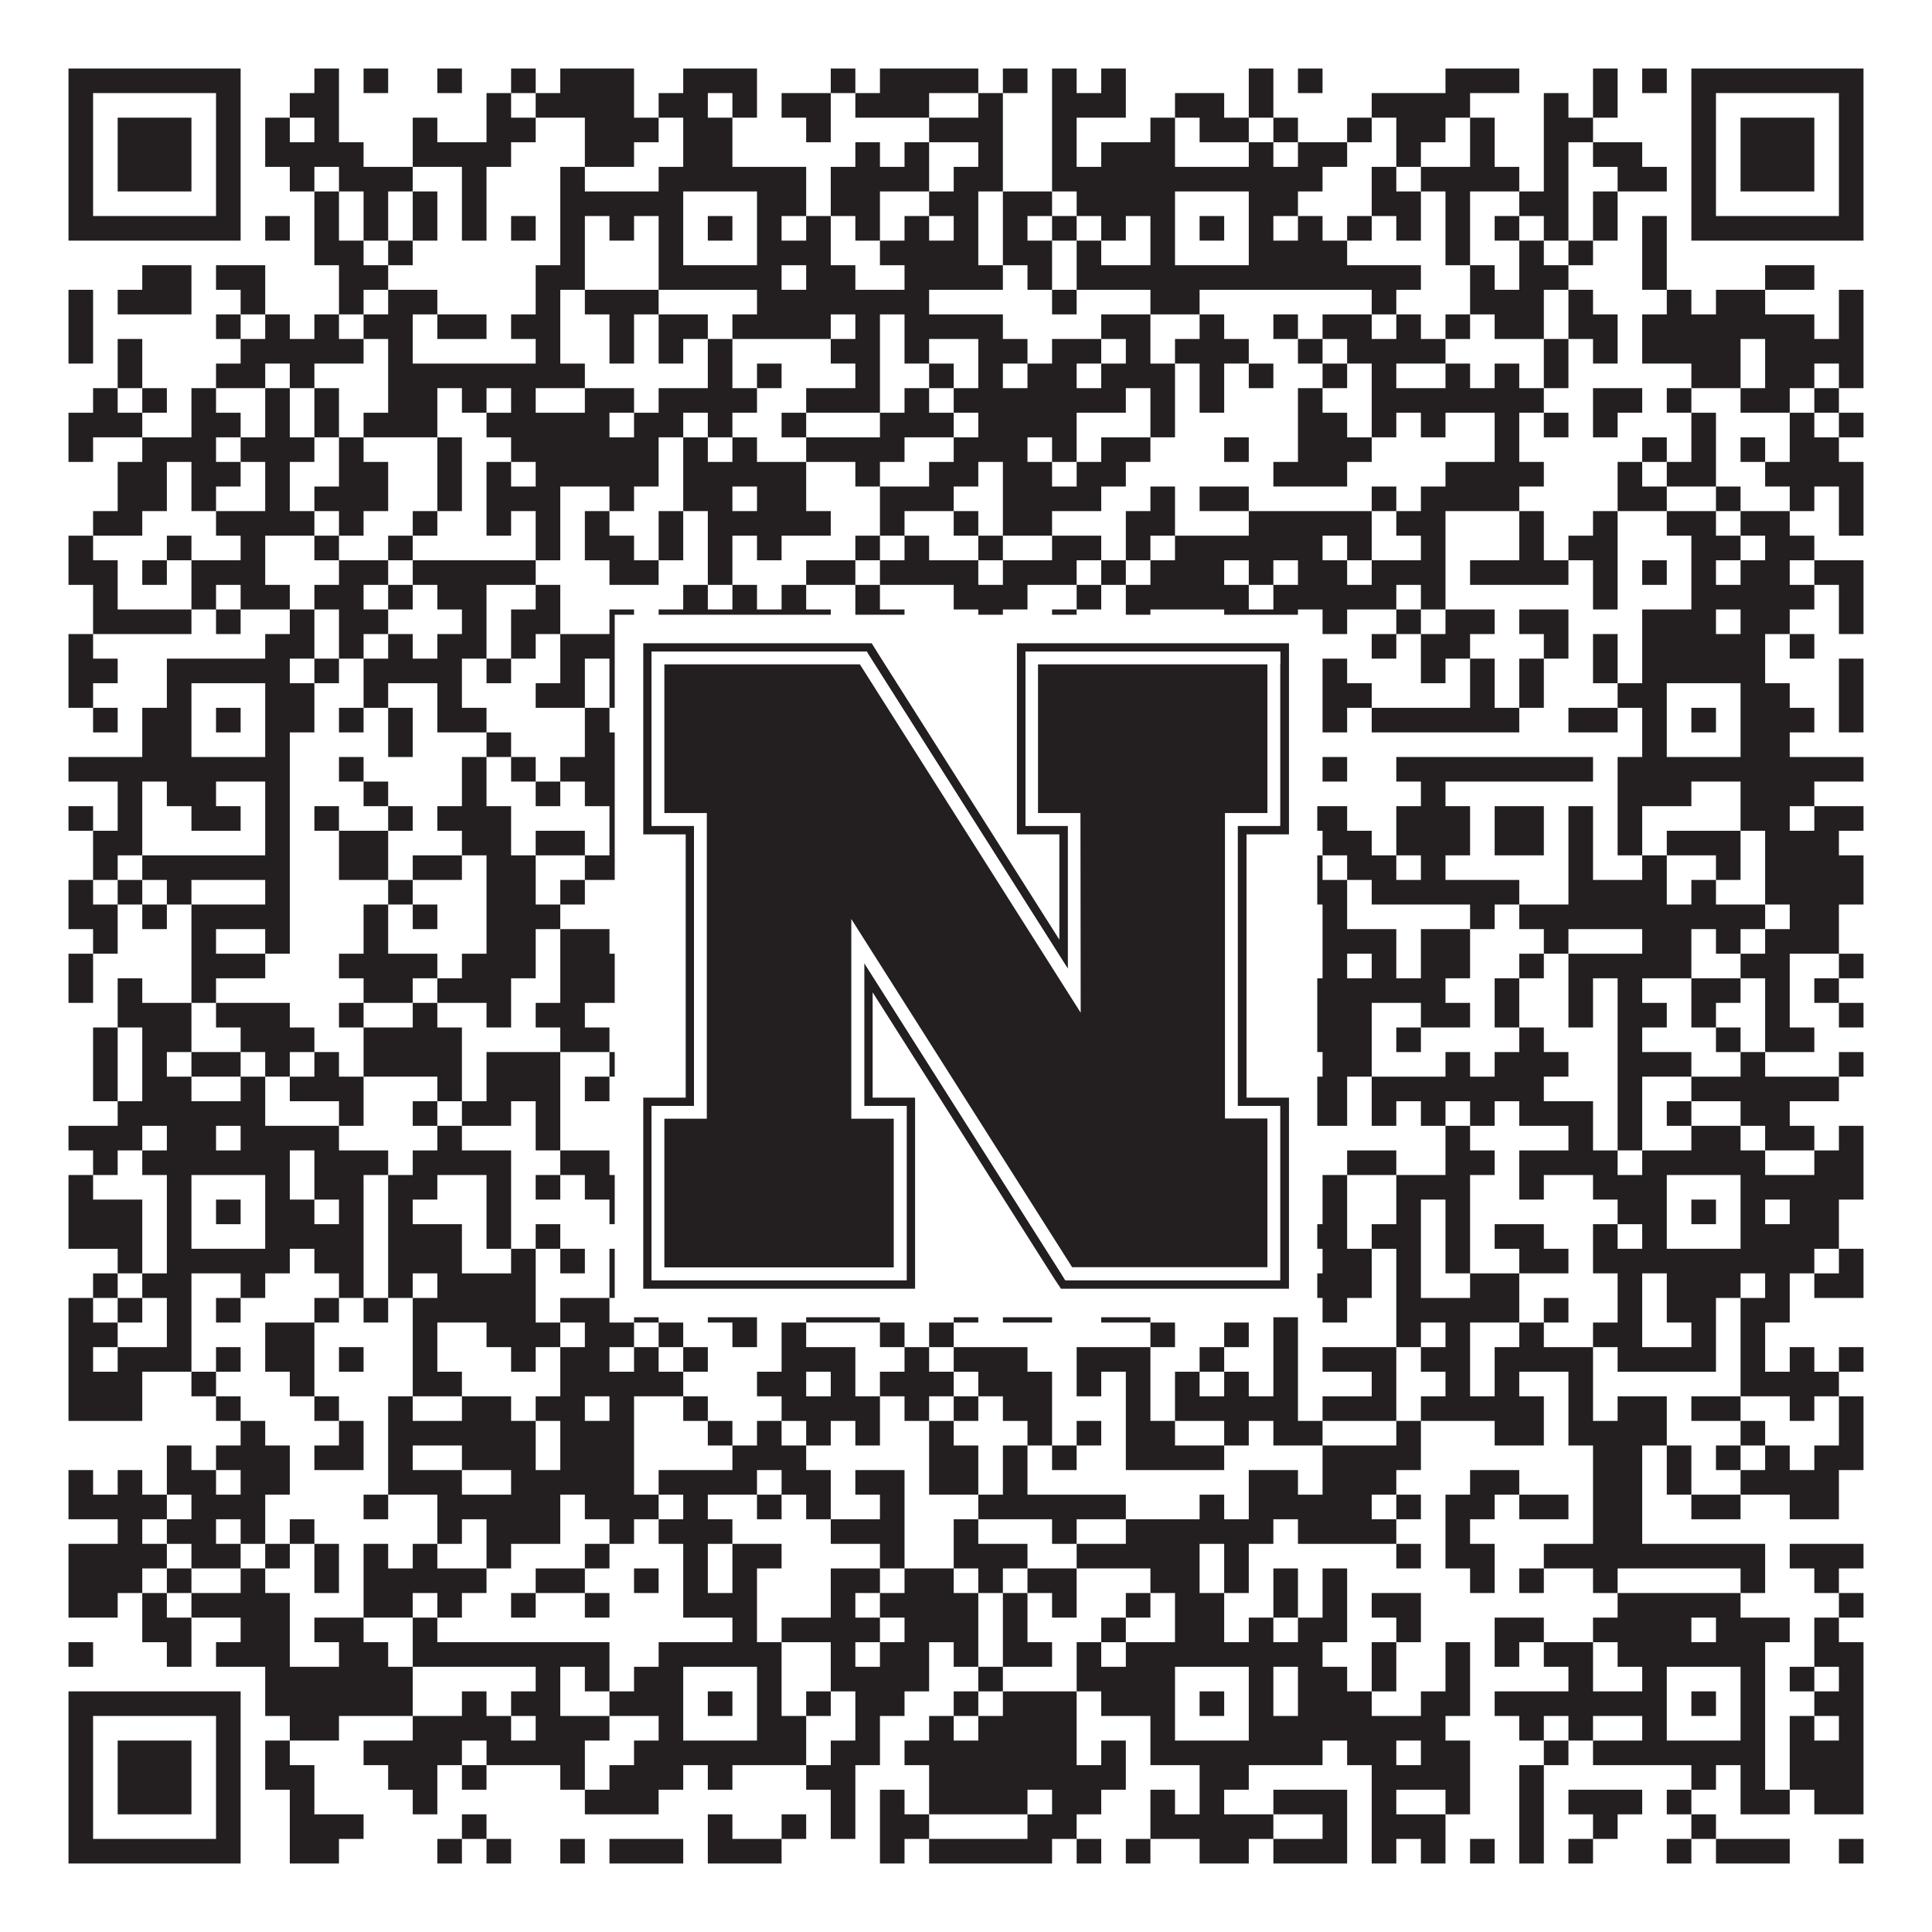 <?xml version="1.0"?>
<svg xmlns="http://www.w3.org/2000/svg" xmlns:xlink="http://www.w3.org/1999/xlink" version="1.1" width="1100px" height="1100px" viewBox="0 0 1100 1100"><rect x="0" y="0" width="1100" height="1100" fill="#ffffff" fill-opacity="1"/><path fill="#231f20" fill-opacity="1" d="M39,39L137,39L137,53L39,53ZM179,39L193,39L193,53L179,53ZM207,39L221,39L221,53L207,53ZM249,39L263,39L263,53L249,53ZM291,39L305,39L305,53L291,53ZM319,39L361,39L361,53L319,53ZM389,39L431,39L431,53L389,53ZM473,39L487,39L487,53L473,53ZM501,39L557,39L557,53L501,53ZM571,39L585,39L585,53L571,53ZM599,39L613,39L613,53L599,53ZM627,39L641,39L641,53L627,53ZM711,39L725,39L725,53L711,53ZM739,39L753,39L753,53L739,53ZM823,39L865,39L865,53L823,53ZM907,39L921,39L921,53L907,53ZM935,39L949,39L949,53L935,53ZM963,39L1061,39L1061,53L963,53ZM39,53L53,53L53,67L39,67ZM123,53L137,53L137,67L123,67ZM165,53L193,53L193,67L165,67ZM277,53L291,53L291,67L277,67ZM305,53L361,53L361,67L305,67ZM375,53L403,53L403,67L375,67ZM417,53L431,53L431,67L417,67ZM445,53L473,53L473,67L445,67ZM487,53L529,53L529,67L487,67ZM557,53L571,53L571,67L557,67ZM599,53L641,53L641,67L599,67ZM669,53L697,53L697,67L669,67ZM711,53L725,53L725,67L711,67ZM781,53L837,53L837,67L781,67ZM879,53L893,53L893,67L879,67ZM907,53L921,53L921,67L907,67ZM963,53L977,53L977,67L963,67ZM1047,53L1061,53L1061,67L1047,67ZM39,67L53,67L53,81L39,81ZM67,67L109,67L109,81L67,81ZM123,67L137,67L137,81L123,81ZM151,67L165,67L165,81L151,81ZM179,67L193,67L193,81L179,81ZM235,67L249,67L249,81L235,81ZM277,67L305,67L305,81L277,81ZM333,67L375,67L375,81L333,81ZM389,67L417,67L417,81L389,81ZM459,67L473,67L473,81L459,81ZM529,67L571,67L571,81L529,81ZM599,67L613,67L613,81L599,81ZM655,67L669,67L669,81L655,81ZM683,67L711,67L711,81L683,81ZM725,67L739,67L739,81L725,81ZM767,67L781,67L781,81L767,81ZM795,67L823,67L823,81L795,81ZM837,67L851,67L851,81L837,81ZM879,67L907,67L907,81L879,81ZM963,67L977,67L977,81L963,81ZM991,67L1033,67L1033,81L991,81ZM1047,67L1061,67L1061,81L1047,81ZM39,81L53,81L53,95L39,95ZM67,81L109,81L109,95L67,95ZM123,81L137,81L137,95L123,95ZM151,81L207,81L207,95L151,95ZM235,81L291,81L291,95L235,95ZM333,81L361,81L361,95L333,95ZM389,81L417,81L417,95L389,95ZM487,81L501,81L501,95L487,95ZM515,81L529,81L529,95L515,95ZM557,81L571,81L571,95L557,95ZM599,81L613,81L613,95L599,95ZM627,81L669,81L669,95L627,95ZM711,81L725,81L725,95L711,95ZM739,81L767,81L767,95L739,95ZM795,81L809,81L809,95L795,95ZM837,81L851,81L851,95L837,95ZM879,81L893,81L893,95L879,95ZM907,81L935,81L935,95L907,95ZM963,81L977,81L977,95L963,95ZM991,81L1033,81L1033,95L991,95ZM1047,81L1061,81L1061,95L1047,95ZM39,95L53,95L53,109L39,109ZM67,95L109,95L109,109L67,109ZM123,95L137,95L137,109L123,109ZM165,95L179,95L179,109L165,109ZM193,95L235,95L235,109L193,109ZM263,95L277,95L277,109L263,109ZM319,95L333,95L333,109L319,109ZM375,95L459,95L459,109L375,109ZM473,95L529,95L529,109L473,109ZM543,95L571,95L571,109L543,109ZM599,95L753,95L753,109L599,109ZM781,95L795,95L795,109L781,109ZM809,95L865,95L865,109L809,109ZM879,95L893,95L893,109L879,109ZM921,95L949,95L949,109L921,109ZM963,95L977,95L977,109L963,109ZM991,95L1033,95L1033,109L991,109ZM1047,95L1061,95L1061,109L1047,109ZM39,109L53,109L53,123L39,123ZM123,109L137,109L137,123L123,123ZM179,109L193,109L193,123L179,123ZM207,109L221,109L221,123L207,123ZM235,109L249,109L249,123L235,123ZM263,109L277,109L277,123L263,123ZM319,109L389,109L389,123L319,123ZM431,109L459,109L459,123L431,123ZM473,109L501,109L501,123L473,123ZM529,109L557,109L557,123L529,123ZM571,109L599,109L599,123L571,123ZM613,109L669,109L669,123L613,123ZM711,109L739,109L739,123L711,123ZM781,109L809,109L809,123L781,123ZM823,109L837,109L837,123L823,123ZM865,109L893,109L893,123L865,123ZM907,109L921,109L921,123L907,123ZM963,109L977,109L977,123L963,123ZM1047,109L1061,109L1061,123L1047,123ZM39,123L137,123L137,137L39,137ZM151,123L165,123L165,137L151,137ZM179,123L193,123L193,137L179,137ZM207,123L221,123L221,137L207,137ZM235,123L249,123L249,137L235,137ZM263,123L277,123L277,137L263,137ZM291,123L305,123L305,137L291,137ZM319,123L333,123L333,137L319,137ZM347,123L361,123L361,137L347,137ZM375,123L389,123L389,137L375,137ZM403,123L417,123L417,137L403,137ZM431,123L445,123L445,137L431,137ZM459,123L473,123L473,137L459,137ZM487,123L501,123L501,137L487,137ZM515,123L529,123L529,137L515,137ZM543,123L557,123L557,137L543,137ZM571,123L585,123L585,137L571,137ZM599,123L613,123L613,137L599,137ZM627,123L641,123L641,137L627,137ZM655,123L669,123L669,137L655,137ZM683,123L697,123L697,137L683,137ZM711,123L725,123L725,137L711,137ZM739,123L753,123L753,137L739,137ZM767,123L781,123L781,137L767,137ZM795,123L809,123L809,137L795,137ZM823,123L837,123L837,137L823,137ZM851,123L865,123L865,137L851,137ZM879,123L893,123L893,137L879,137ZM907,123L921,123L921,137L907,137ZM935,123L949,123L949,137L935,137ZM963,123L1061,123L1061,137L963,137ZM179,137L207,137L207,151L179,151ZM221,137L235,137L235,151L221,151ZM319,137L333,137L333,151L319,151ZM375,137L389,137L389,151L375,151ZM431,137L473,137L473,151L431,151ZM501,137L557,137L557,151L501,151ZM571,137L599,137L599,151L571,151ZM613,137L627,137L627,151L613,151ZM655,137L669,137L669,151L655,151ZM711,137L767,137L767,151L711,151ZM823,137L837,137L837,151L823,151ZM865,137L879,137L879,151L865,151ZM893,137L907,137L907,151L893,151ZM935,137L949,137L949,151L935,151ZM81,151L109,151L109,165L81,165ZM123,151L151,151L151,165L123,165ZM193,151L221,151L221,165L193,165ZM305,151L333,151L333,165L305,165ZM375,151L445,151L445,165L375,165ZM459,151L487,151L487,165L459,165ZM515,151L571,151L571,165L515,165ZM585,151L599,151L599,165L585,165ZM613,151L809,151L809,165L613,165ZM837,151L851,151L851,165L837,165ZM865,151L893,151L893,165L865,165ZM935,151L949,151L949,165L935,165ZM1005,151L1033,151L1033,165L1005,165ZM39,165L53,165L53,179L39,179ZM67,165L109,165L109,179L67,179ZM137,165L151,165L151,179L137,179ZM193,165L207,165L207,179L193,179ZM221,165L249,165L249,179L221,179ZM305,165L319,165L319,179L305,179ZM333,165L375,165L375,179L333,179ZM431,165L529,165L529,179L431,179ZM599,165L613,165L613,179L599,179ZM655,165L683,165L683,179L655,179ZM781,165L795,165L795,179L781,179ZM837,165L879,165L879,179L837,179ZM893,165L907,165L907,179L893,179ZM949,165L963,165L963,179L949,179ZM977,165L1005,165L1005,179L977,179ZM1047,165L1061,165L1061,179L1047,179ZM39,179L53,179L53,193L39,193ZM123,179L137,179L137,193L123,193ZM151,179L165,179L165,193L151,193ZM179,179L193,179L193,193L179,193ZM207,179L235,179L235,193L207,193ZM249,179L277,179L277,193L249,193ZM291,179L319,179L319,193L291,193ZM347,179L361,179L361,193L347,193ZM375,179L403,179L403,193L375,193ZM417,179L473,179L473,193L417,193ZM487,179L501,179L501,193L487,193ZM515,179L571,179L571,193L515,193ZM627,179L655,179L655,193L627,193ZM683,179L697,179L697,193L683,193ZM725,179L739,179L739,193L725,193ZM753,179L781,179L781,193L753,193ZM795,179L809,179L809,193L795,193ZM823,179L837,179L837,193L823,193ZM851,179L879,179L879,193L851,193ZM893,179L921,179L921,193L893,193ZM935,179L1033,179L1033,193L935,193ZM1047,179L1061,179L1061,193L1047,193ZM39,193L53,193L53,207L39,207ZM67,193L81,193L81,207L67,207ZM137,193L207,193L207,207L137,207ZM221,193L235,193L235,207L221,207ZM305,193L319,193L319,207L305,207ZM347,193L361,193L361,207L347,207ZM375,193L389,193L389,207L375,207ZM403,193L417,193L417,207L403,207ZM473,193L501,193L501,207L473,207ZM515,193L529,193L529,207L515,207ZM557,193L585,193L585,207L557,207ZM599,193L627,193L627,207L599,207ZM641,193L655,193L655,207L641,207ZM669,193L711,193L711,207L669,207ZM739,193L753,193L753,207L739,207ZM767,193L823,193L823,207L767,207ZM879,193L893,193L893,207L879,207ZM907,193L921,193L921,207L907,207ZM935,193L991,193L991,207L935,207ZM1005,193L1061,193L1061,207L1005,207ZM67,207L81,207L81,221L67,221ZM123,207L151,207L151,221L123,221ZM165,207L179,207L179,221L165,221ZM221,207L333,207L333,221L221,221ZM403,207L417,207L417,221L403,221ZM431,207L445,207L445,221L431,221ZM487,207L501,207L501,221L487,221ZM529,207L543,207L543,221L529,221ZM557,207L571,207L571,221L557,221ZM585,207L613,207L613,221L585,221ZM627,207L669,207L669,221L627,221ZM683,207L697,207L697,221L683,221ZM711,207L725,207L725,221L711,221ZM753,207L767,207L767,221L753,221ZM781,207L795,207L795,221L781,221ZM823,207L837,207L837,221L823,221ZM851,207L865,207L865,221L851,221ZM879,207L893,207L893,221L879,221ZM963,207L991,207L991,221L963,221ZM1005,207L1033,207L1033,221L1005,221ZM1047,207L1061,207L1061,221L1047,221ZM53,221L67,221L67,235L53,235ZM81,221L95,221L95,235L81,235ZM109,221L123,221L123,235L109,235ZM151,221L165,221L165,235L151,235ZM179,221L193,221L193,235L179,235ZM221,221L249,221L249,235L221,235ZM263,221L277,221L277,235L263,235ZM291,221L305,221L305,235L291,235ZM333,221L361,221L361,235L333,235ZM375,221L431,221L431,235L375,235ZM459,221L501,221L501,235L459,235ZM515,221L529,221L529,235L515,235ZM543,221L641,221L641,235L543,235ZM655,221L669,221L669,235L655,235ZM683,221L697,221L697,235L683,235ZM739,221L753,221L753,235L739,235ZM781,221L879,221L879,235L781,235ZM907,221L935,221L935,235L907,235ZM949,221L963,221L963,235L949,235ZM991,221L1019,221L1019,235L991,235ZM1033,221L1047,221L1047,235L1033,235ZM39,235L81,235L81,249L39,249ZM109,235L137,235L137,249L109,249ZM151,235L165,235L165,249L151,249ZM179,235L193,235L193,249L179,249ZM207,235L249,235L249,249L207,249ZM277,235L347,235L347,249L277,249ZM361,235L389,235L389,249L361,249ZM403,235L417,235L417,249L403,249ZM445,235L459,235L459,249L445,249ZM501,235L543,235L543,249L501,249ZM557,235L613,235L613,249L557,249ZM655,235L669,235L669,249L655,249ZM739,235L767,235L767,249L739,249ZM781,235L795,235L795,249L781,249ZM809,235L823,235L823,249L809,249ZM851,235L865,235L865,249L851,249ZM879,235L893,235L893,249L879,249ZM907,235L921,235L921,249L907,249ZM963,235L977,235L977,249L963,249ZM1019,235L1033,235L1033,249L1019,249ZM1047,235L1061,235L1061,249L1047,249ZM39,249L53,249L53,263L39,263ZM81,249L123,249L123,263L81,263ZM137,249L179,249L179,263L137,263ZM193,249L207,249L207,263L193,263ZM249,249L263,249L263,263L249,263ZM291,249L375,249L375,263L291,263ZM389,249L403,249L403,263L389,263ZM417,249L431,249L431,263L417,263ZM459,249L515,249L515,263L459,263ZM543,249L585,249L585,263L543,263ZM599,249L613,249L613,263L599,263ZM627,249L655,249L655,263L627,263ZM697,249L711,249L711,263L697,263ZM739,249L781,249L781,263L739,263ZM851,249L865,249L865,263L851,263ZM935,249L949,249L949,263L935,263ZM963,249L977,249L977,263L963,263ZM991,249L1005,249L1005,263L991,263ZM1019,249L1047,249L1047,263L1019,263ZM67,263L95,263L95,277L67,277ZM109,263L137,263L137,277L109,277ZM151,263L165,263L165,277L151,277ZM193,263L221,263L221,277L193,277ZM249,263L263,263L263,277L249,277ZM277,263L291,263L291,277L277,277ZM305,263L375,263L375,277L305,277ZM389,263L459,263L459,277L389,277ZM487,263L501,263L501,277L487,277ZM529,263L557,263L557,277L529,277ZM571,263L599,263L599,277L571,277ZM613,263L641,263L641,277L613,277ZM725,263L767,263L767,277L725,277ZM823,263L879,263L879,277L823,277ZM921,263L935,263L935,277L921,277ZM949,263L977,263L977,277L949,277ZM1005,263L1061,263L1061,277L1005,277ZM67,277L95,277L95,291L67,291ZM109,277L123,277L123,291L109,291ZM151,277L165,277L165,291L151,291ZM179,277L221,277L221,291L179,291ZM249,277L263,277L263,291L249,291ZM277,277L319,277L319,291L277,291ZM347,277L361,277L361,291L347,291ZM389,277L417,277L417,291L389,291ZM431,277L459,277L459,291L431,291ZM501,277L543,277L543,291L501,291ZM571,277L627,277L627,291L571,291ZM655,277L669,277L669,291L655,291ZM683,277L711,277L711,291L683,291ZM781,277L795,277L795,291L781,291ZM809,277L865,277L865,291L809,291ZM921,277L949,277L949,291L921,291ZM977,277L991,277L991,291L977,291ZM1019,277L1033,277L1033,291L1019,291ZM1047,277L1061,277L1061,291L1047,291ZM53,291L81,291L81,305L53,305ZM123,291L179,291L179,305L123,305ZM193,291L207,291L207,305L193,305ZM235,291L249,291L249,305L235,305ZM277,291L291,291L291,305L277,305ZM305,291L319,291L319,305L305,305ZM333,291L347,291L347,305L333,305ZM375,291L389,291L389,305L375,305ZM403,291L473,291L473,305L403,305ZM501,291L515,291L515,305L501,305ZM543,291L557,291L557,305L543,305ZM571,291L599,291L599,305L571,305ZM641,291L669,291L669,305L641,305ZM711,291L781,291L781,305L711,305ZM795,291L823,291L823,305L795,305ZM865,291L879,291L879,305L865,305ZM907,291L921,291L921,305L907,305ZM949,291L977,291L977,305L949,305ZM991,291L1019,291L1019,305L991,305ZM1047,291L1061,291L1061,305L1047,305ZM39,305L53,305L53,319L39,319ZM95,305L109,305L109,319L95,319ZM137,305L151,305L151,319L137,319ZM179,305L193,305L193,319L179,319ZM221,305L235,305L235,319L221,319ZM305,305L319,305L319,319L305,319ZM333,305L361,305L361,319L333,319ZM375,305L389,305L389,319L375,319ZM403,305L417,305L417,319L403,319ZM431,305L445,305L445,319L431,319ZM487,305L501,305L501,319L487,319ZM515,305L529,305L529,319L515,319ZM557,305L571,305L571,319L557,319ZM599,305L627,305L627,319L599,319ZM641,305L655,305L655,319L641,319ZM669,305L753,305L753,319L669,319ZM767,305L781,305L781,319L767,319ZM809,305L823,305L823,319L809,319ZM865,305L879,305L879,319L865,319ZM893,305L921,305L921,319L893,319ZM963,305L991,305L991,319L963,319ZM1005,305L1033,305L1033,319L1005,319ZM39,319L67,319L67,333L39,333ZM81,319L95,319L95,333L81,333ZM109,319L151,319L151,333L109,333ZM193,319L221,319L221,333L193,333ZM235,319L305,319L305,333L235,333ZM347,319L375,319L375,333L347,333ZM403,319L417,319L417,333L403,333ZM459,319L487,319L487,333L459,333ZM501,319L557,319L557,333L501,333ZM571,319L613,319L613,333L571,333ZM627,319L641,319L641,333L627,333ZM655,319L697,319L697,333L655,333ZM711,319L725,319L725,333L711,333ZM739,319L767,319L767,333L739,333ZM781,319L823,319L823,333L781,333ZM837,319L893,319L893,333L837,333ZM907,319L921,319L921,333L907,333ZM935,319L949,319L949,333L935,333ZM963,319L977,319L977,333L963,333ZM991,319L1019,319L1019,333L991,333ZM1033,319L1061,319L1061,333L1033,333ZM53,333L67,333L67,347L53,347ZM109,333L123,333L123,347L109,347ZM137,333L165,333L165,347L137,347ZM179,333L207,333L207,347L179,347ZM221,333L235,333L235,347L221,347ZM249,333L277,333L277,347L249,347ZM305,333L319,333L319,347L305,347ZM389,333L403,333L403,347L389,347ZM417,333L431,333L431,347L417,347ZM445,333L459,333L459,347L445,347ZM487,333L501,333L501,347L487,347ZM543,333L585,333L585,347L543,347ZM613,333L627,333L627,347L613,347ZM641,333L711,333L711,347L641,347ZM725,333L795,333L795,347L725,347ZM809,333L823,333L823,347L809,347ZM907,333L921,333L921,347L907,347ZM963,333L1033,333L1033,347L963,347ZM1047,333L1061,333L1061,347L1047,347ZM53,347L109,347L109,361L53,361ZM123,347L137,347L137,361L123,361ZM165,347L179,347L179,361L165,361ZM193,347L221,347L221,361L193,361ZM263,347L277,347L277,361L263,361ZM291,347L319,347L319,361L291,361ZM347,347L361,347L361,361L347,361ZM375,347L473,347L473,361L375,361ZM487,347L515,347L515,361L487,361ZM557,347L571,347L571,361L557,361ZM599,347L613,347L613,361L599,361ZM641,347L655,347L655,361L641,361ZM697,347L739,347L739,361L697,361ZM753,347L767,347L767,361L753,361ZM795,347L809,347L809,361L795,361ZM823,347L851,347L851,361L823,361ZM865,347L893,347L893,361L865,361ZM935,347L977,347L977,361L935,361ZM991,347L1019,347L1019,361L991,361ZM1047,347L1061,347L1061,361L1047,361ZM39,361L53,361L53,375L39,375ZM151,361L179,361L179,375L151,375ZM193,361L207,361L207,375L193,375ZM221,361L235,361L235,375L221,375ZM249,361L277,361L277,375L249,375ZM291,361L305,361L305,375L291,375ZM319,361L361,361L361,375L319,375ZM375,361L403,361L403,375L375,375ZM445,361L459,361L459,375L445,375ZM529,361L543,361L543,375L529,375ZM557,361L627,361L627,375L557,375ZM655,361L669,361L669,375L655,375ZM683,361L697,361L697,375L683,375ZM711,361L725,361L725,375L711,375ZM781,361L795,361L795,375L781,375ZM809,361L837,361L837,375L809,375ZM879,361L893,361L893,375L879,375ZM907,361L921,361L921,375L907,375ZM935,361L1005,361L1005,375L935,375ZM1019,361L1033,361L1033,375L1019,375ZM39,375L67,375L67,389L39,389ZM95,375L165,375L165,389L95,389ZM179,375L193,375L193,389L179,389ZM207,375L263,375L263,389L207,389ZM277,375L291,375L291,389L277,389ZM319,375L333,375L333,389L319,389ZM347,375L459,375L459,389L347,389ZM501,375L515,375L515,389L501,389ZM529,375L543,375L543,389L529,389ZM585,375L599,375L599,389L585,389ZM613,375L627,375L627,389L613,389ZM655,375L725,375L725,389L655,389ZM753,375L767,375L767,389L753,389ZM809,375L823,375L823,389L809,389ZM837,375L851,375L851,389L837,389ZM865,375L879,375L879,389L865,389ZM907,375L921,375L921,389L907,389ZM935,375L1005,375L1005,389L935,389ZM1047,375L1061,375L1061,389L1047,389ZM39,389L53,389L53,403L39,403ZM95,389L109,389L109,403L95,403ZM151,389L179,389L179,403L151,403ZM207,389L221,389L221,403L207,403ZM249,389L263,389L263,403L249,403ZM305,389L333,389L333,403L305,403ZM347,389L361,389L361,403L347,403ZM375,389L389,389L389,403L375,403ZM431,389L501,389L501,403L431,403ZM515,389L585,389L585,403L515,403ZM613,389L641,389L641,403L613,403ZM655,389L669,389L669,403L655,403ZM711,389L739,389L739,403L711,403ZM753,389L781,389L781,403L753,403ZM837,389L851,389L851,403L837,403ZM865,389L879,389L879,403L865,403ZM921,389L949,389L949,403L921,403ZM991,389L1019,389L1019,403L991,403ZM1047,389L1061,389L1061,403L1047,403ZM53,403L67,403L67,417L53,417ZM81,403L109,403L109,417L81,417ZM123,403L137,403L137,417L123,417ZM151,403L179,403L179,417L151,417ZM193,403L207,403L207,417L193,417ZM221,403L235,403L235,417L221,417ZM249,403L277,403L277,417L249,417ZM333,403L347,403L347,417L333,417ZM375,403L389,403L389,417L375,417ZM403,403L417,403L417,417L403,417ZM431,403L445,403L445,417L431,417ZM473,403L501,403L501,417L473,417ZM515,403L529,403L529,417L515,417ZM543,403L571,403L571,417L543,417ZM585,403L599,403L599,417L585,417ZM655,403L669,403L669,417L655,417ZM683,403L697,403L697,417L683,417ZM711,403L725,403L725,417L711,417ZM753,403L767,403L767,417L753,417ZM781,403L865,403L865,417L781,417ZM893,403L921,403L921,417L893,417ZM935,403L949,403L949,417L935,417ZM963,403L977,403L977,417L963,417ZM991,403L1033,403L1033,417L991,417ZM1047,403L1061,403L1061,417L1047,417ZM81,417L109,417L109,431L81,431ZM151,417L165,417L165,431L151,431ZM221,417L235,417L235,431L221,431ZM277,417L291,417L291,431L277,431ZM333,417L389,417L389,431L333,431ZM431,417L459,417L459,431L431,431ZM529,417L557,417L557,431L529,431ZM585,417L641,417L641,431L585,431ZM655,417L669,417L669,431L655,431ZM711,417L725,417L725,431L711,431ZM935,417L949,417L949,431L935,431ZM991,417L1019,417L1019,431L991,431ZM39,431L165,431L165,445L39,445ZM193,431L207,431L207,445L193,445ZM263,431L277,431L277,445L263,445ZM291,431L305,431L305,445L291,445ZM319,431L361,431L361,445L319,445ZM375,431L445,431L445,445L375,445ZM473,431L487,431L487,445L473,445ZM501,431L515,431L515,445L501,445ZM543,431L557,431L557,445L543,445ZM571,431L585,431L585,445L571,445ZM627,431L739,431L739,445L627,445ZM753,431L767,431L767,445L753,445ZM795,431L907,431L907,445L795,445ZM921,431L1061,431L1061,445L921,445ZM67,445L81,445L81,459L67,459ZM95,445L123,445L123,459L95,459ZM151,445L165,445L165,459L151,459ZM207,445L221,445L221,459L207,459ZM263,445L277,445L277,459L263,459ZM305,445L319,445L319,459L305,459ZM333,445L361,445L361,459L333,459ZM389,445L403,445L403,459L389,459ZM417,445L431,445L431,459L417,459ZM445,445L529,445L529,459L445,459ZM571,445L627,445L627,459L571,459ZM641,445L669,445L669,459L641,459ZM683,445L725,445L725,459L683,459ZM809,445L823,445L823,459L809,459ZM921,445L963,445L963,459L921,459ZM991,445L1033,445L1033,459L991,459ZM39,459L53,459L53,473L39,473ZM67,459L81,459L81,473L67,473ZM109,459L137,459L137,473L109,473ZM151,459L165,459L165,473L151,473ZM179,459L193,459L193,473L179,473ZM221,459L235,459L235,473L221,473ZM249,459L291,459L291,473L249,473ZM347,459L375,459L375,473L347,473ZM389,459L459,459L459,473L389,473ZM473,459L501,459L501,473L473,473ZM543,459L557,459L557,473L543,473ZM627,459L641,459L641,473L627,473ZM669,459L683,459L683,473L669,473ZM711,459L767,459L767,473L711,473ZM795,459L837,459L837,473L795,473ZM851,459L879,459L879,473L851,473ZM893,459L907,459L907,473L893,473ZM921,459L935,459L935,473L921,473ZM991,459L1019,459L1019,473L991,473ZM1033,459L1061,459L1061,473L1033,473ZM53,473L81,473L81,487L53,487ZM151,473L165,473L165,487L151,487ZM193,473L221,473L221,487L193,487ZM263,473L291,473L291,487L263,487ZM305,473L333,473L333,487L305,487ZM347,473L361,473L361,487L347,487ZM389,473L403,473L403,487L389,487ZM417,473L431,473L431,487L417,487ZM501,473L529,473L529,487L501,487ZM557,473L571,473L571,487L557,487ZM599,473L613,473L613,487L599,487ZM641,473L655,473L655,487L641,487ZM697,473L711,473L711,487L697,487ZM725,473L739,473L739,487L725,487ZM753,473L781,473L781,487L753,487ZM795,473L837,473L837,487L795,487ZM851,473L879,473L879,487L851,487ZM893,473L907,473L907,487L893,487ZM921,473L935,473L935,487L921,487ZM949,473L991,473L991,487L949,487ZM1005,473L1047,473L1047,487L1005,487ZM53,487L67,487L67,501L53,501ZM81,487L165,487L165,501L81,501ZM193,487L221,487L221,501L193,501ZM235,487L263,487L263,501L235,501ZM277,487L305,487L305,501L277,501ZM333,487L375,487L375,501L333,501ZM389,487L459,487L459,501L389,501ZM501,487L515,487L515,501L501,501ZM529,487L571,487L571,501L529,501ZM599,487L627,487L627,501L599,501ZM683,487L697,487L697,501L683,501ZM711,487L725,487L725,501L711,501ZM739,487L753,487L753,501L739,501ZM767,487L795,487L795,501L767,501ZM809,487L823,487L823,501L809,501ZM893,487L907,487L907,501L893,501ZM935,487L949,487L949,501L935,501ZM977,487L991,487L991,501L977,501ZM1005,487L1061,487L1061,501L1005,501ZM39,501L53,501L53,515L39,515ZM67,501L81,501L81,515L67,515ZM95,501L109,501L109,515L95,515ZM151,501L165,501L165,515L151,515ZM221,501L235,501L235,515L221,515ZM277,501L305,501L305,515L277,515ZM319,501L333,501L333,515L319,515ZM361,501L375,501L375,515L361,515ZM389,501L431,501L431,515L389,515ZM459,501L501,501L501,515L459,515ZM543,501L571,501L571,515L543,515ZM599,501L613,501L613,515L599,515ZM655,501L669,501L669,515L655,515ZM711,501L725,501L725,515L711,515ZM739,501L767,501L767,515L739,515ZM781,501L865,501L865,515L781,515ZM893,501L949,501L949,515L893,515ZM963,501L977,501L977,515L963,515ZM1005,501L1061,501L1061,515L1005,515ZM39,515L67,515L67,529L39,529ZM81,515L95,515L95,529L81,529ZM109,515L165,515L165,529L109,529ZM207,515L221,515L221,529L207,529ZM235,515L249,515L249,529L235,529ZM277,515L319,515L319,529L277,529ZM389,515L403,515L403,529L389,529ZM459,515L473,515L473,529L459,529ZM487,515L501,515L501,529L487,529ZM529,515L543,515L543,529L529,529ZM585,515L599,515L599,529L585,529ZM613,515L627,515L627,529L613,529ZM641,515L655,515L655,529L641,529ZM669,515L683,515L683,529L669,529ZM697,515L739,515L739,529L697,529ZM753,515L767,515L767,529L753,529ZM837,515L851,515L851,529L837,529ZM865,515L1005,515L1005,529L865,529ZM1019,515L1047,515L1047,529L1019,529ZM53,529L67,529L67,543L53,543ZM109,529L123,529L123,543L109,543ZM151,529L165,529L165,543L151,543ZM207,529L221,529L221,543L207,543ZM277,529L305,529L305,543L277,543ZM319,529L347,529L347,543L319,543ZM389,529L403,529L403,543L389,543ZM459,529L473,529L473,543L459,543ZM501,529L529,529L529,543L501,543ZM543,529L557,529L557,543L543,543ZM585,529L599,529L599,543L585,543ZM613,529L627,529L627,543L613,543ZM641,529L655,529L655,543L641,543ZM669,529L697,529L697,543L669,543ZM711,529L725,529L725,543L711,543ZM753,529L795,529L795,543L753,543ZM809,529L837,529L837,543L809,543ZM879,529L893,529L893,543L879,543ZM935,529L963,529L963,543L935,543ZM977,529L991,529L991,543L977,543ZM1005,529L1047,529L1047,543L1005,543ZM39,543L53,543L53,557L39,557ZM109,543L151,543L151,557L109,557ZM193,543L249,543L249,557L193,557ZM263,543L305,543L305,557L263,557ZM319,543L375,543L375,557L319,557ZM403,543L459,543L459,557L403,557ZM473,543L501,543L501,557L473,557ZM627,543L669,543L669,557L627,557ZM683,543L711,543L711,557L683,557ZM725,543L739,543L739,557L725,557ZM753,543L767,543L767,557L753,557ZM781,543L795,543L795,557L781,557ZM809,543L837,543L837,557L809,557ZM865,543L879,543L879,557L865,557ZM893,543L963,543L963,557L893,557ZM991,543L1019,543L1019,557L991,557ZM1047,543L1061,543L1061,557L1047,557ZM39,557L53,557L53,571L39,571ZM67,557L81,557L81,571L67,571ZM109,557L123,557L123,571L109,571ZM207,557L235,557L235,571L207,571ZM249,557L291,557L291,571L249,571ZM319,557L361,557L361,571L319,571ZM375,557L417,557L417,571L375,571ZM459,557L487,557L487,571L459,571ZM501,557L515,557L515,571L501,571ZM585,557L599,557L599,571L585,571ZM613,557L627,557L627,571L613,571ZM655,557L669,557L669,571L655,571ZM697,557L725,557L725,571L697,571ZM739,557L823,557L823,571L739,571ZM851,557L865,557L865,571L851,571ZM893,557L907,557L907,571L893,571ZM921,557L935,557L935,571L921,571ZM963,557L991,557L991,571L963,571ZM1005,557L1019,557L1019,571L1005,571ZM1033,557L1047,557L1047,571L1033,571ZM67,571L109,571L109,585L67,585ZM123,571L165,571L165,585L123,585ZM193,571L207,571L207,585L193,585ZM235,571L249,571L249,585L235,585ZM277,571L291,571L291,585L277,585ZM305,571L333,571L333,585L305,585ZM361,571L403,571L403,585L361,585ZM445,571L459,571L459,585L445,585ZM473,571L515,571L515,585L473,585ZM557,571L571,571L571,585L557,585ZM585,571L669,571L669,585L585,585ZM683,571L781,571L781,585L683,585ZM809,571L837,571L837,585L809,585ZM851,571L865,571L865,585L851,585ZM893,571L907,571L907,585L893,585ZM921,571L949,571L949,585L921,585ZM963,571L977,571L977,585L963,585ZM1005,571L1019,571L1019,585L1005,585ZM1047,571L1061,571L1061,585L1047,585ZM53,585L67,585L67,599L53,599ZM81,585L109,585L109,599L81,599ZM137,585L179,585L179,599L137,599ZM207,585L263,585L263,599L207,599ZM319,585L347,585L347,599L319,599ZM375,585L389,585L389,599L375,599ZM417,585L445,585L445,599L417,599ZM459,585L487,585L487,599L459,599ZM529,585L543,585L543,599L529,599ZM571,585L585,585L585,599L571,599ZM599,585L613,585L613,599L599,599ZM641,585L669,585L669,599L641,599ZM697,585L725,585L725,599L697,599ZM739,585L781,585L781,599L739,599ZM795,585L809,585L809,599L795,599ZM865,585L879,585L879,599L865,599ZM921,585L935,585L935,599L921,599ZM977,585L991,585L991,599L977,599ZM1005,585L1033,585L1033,599L1005,599ZM53,599L67,599L67,613L53,613ZM81,599L95,599L95,613L81,613ZM109,599L137,599L137,613L109,613ZM151,599L165,599L165,613L151,613ZM179,599L193,599L193,613L179,613ZM207,599L263,599L263,613L207,613ZM277,599L319,599L319,613L277,613ZM347,599L375,599L375,613L347,613ZM403,599L445,599L445,613L403,613ZM459,599L473,599L473,613L459,613ZM487,599L515,599L515,613L487,613ZM543,599L599,599L599,613L543,613ZM725,599L739,599L739,613L725,613ZM753,599L781,599L781,613L753,613ZM823,599L837,599L837,613L823,613ZM851,599L893,599L893,613L851,613ZM921,599L963,599L963,613L921,613ZM991,599L1005,599L1005,613L991,613ZM1047,599L1061,599L1061,613L1047,613ZM53,613L67,613L67,627L53,627ZM81,613L109,613L109,627L81,627ZM137,613L151,613L151,627L137,627ZM165,613L207,613L207,627L165,627ZM249,613L263,613L263,627L249,627ZM277,613L319,613L319,627L277,627ZM333,613L347,613L347,627L333,627ZM361,613L375,613L375,627L361,627ZM417,613L431,613L431,627L417,627ZM445,613L459,613L459,627L445,627ZM487,613L529,613L529,627L487,627ZM543,613L571,613L571,627L543,627ZM585,613L599,613L599,627L585,627ZM655,613L683,613L683,627L655,627ZM697,613L711,613L711,627L697,627ZM725,613L767,613L767,627L725,627ZM781,613L879,613L879,627L781,627ZM921,613L935,613L935,627L921,627ZM963,613L1047,613L1047,627L963,627ZM67,627L151,627L151,641L67,641ZM193,627L207,627L207,641L193,641ZM235,627L249,627L249,641L235,641ZM263,627L291,627L291,641L263,641ZM305,627L319,627L319,641L305,641ZM361,627L375,627L375,641L361,641ZM389,627L403,627L403,641L389,641ZM417,627L431,627L431,641L417,641ZM445,627L473,627L473,641L445,641ZM501,627L515,627L515,641L501,641ZM571,627L585,627L585,641L571,641ZM599,627L641,627L641,641L599,641ZM655,627L669,627L669,641L655,641ZM683,627L711,627L711,641L683,641ZM725,627L767,627L767,641L725,641ZM781,627L795,627L795,641L781,641ZM809,627L823,627L823,641L809,641ZM837,627L851,627L851,641L837,641ZM865,627L907,627L907,641L865,641ZM921,627L935,627L935,641L921,641ZM949,627L963,627L963,641L949,641ZM991,627L1019,627L1019,641L991,641ZM39,641L81,641L81,655L39,655ZM95,641L123,641L123,655L95,655ZM137,641L193,641L193,655L137,655ZM249,641L263,641L263,655L249,655ZM305,641L319,641L319,655L305,655ZM389,641L431,641L431,655L389,655ZM445,641L473,641L473,655L445,655ZM501,641L557,641L557,655L501,655ZM571,641L627,641L627,655L571,655ZM669,641L739,641L739,655L669,655ZM823,641L837,641L837,655L823,655ZM893,641L907,641L907,655L893,655ZM921,641L935,641L935,655L921,655ZM963,641L991,641L991,655L963,655ZM1005,641L1033,641L1033,655L1005,655ZM1047,641L1061,641L1061,655L1047,655ZM53,655L67,655L67,669L53,669ZM81,655L165,655L165,669L81,669ZM179,655L221,655L221,669L179,669ZM235,655L291,655L291,669L235,669ZM319,655L347,655L347,669L319,669ZM361,655L459,655L459,669L361,669ZM473,655L487,655L487,669L473,669ZM501,655L515,655L515,669L501,669ZM557,655L585,655L585,669L557,669ZM599,655L613,655L613,669L599,669ZM655,655L725,655L725,669L655,669ZM767,655L795,655L795,669L767,669ZM823,655L851,655L851,669L823,669ZM865,655L921,655L921,669L865,669ZM935,655L1005,655L1005,669L935,669ZM1033,655L1061,655L1061,669L1033,669ZM39,669L53,669L53,683L39,683ZM95,669L109,669L109,683L95,683ZM151,669L165,669L165,683L151,683ZM179,669L207,669L207,683L179,683ZM221,669L249,669L249,683L221,683ZM277,669L291,669L291,683L277,683ZM305,669L319,669L319,683L305,683ZM333,669L361,669L361,683L333,683ZM375,669L389,669L389,683L375,683ZM431,669L445,669L445,683L431,683ZM487,669L585,669L585,683L487,683ZM599,669L627,669L627,683L599,683ZM655,669L669,669L669,683L655,683ZM711,669L725,669L725,683L711,683ZM753,669L767,669L767,683L753,683ZM795,669L837,669L837,683L795,683ZM865,669L879,669L879,683L865,683ZM907,669L949,669L949,683L907,683ZM991,669L1061,669L1061,683L991,683ZM39,683L81,683L81,697L39,697ZM95,683L109,683L109,697L95,697ZM123,683L137,683L137,697L123,697ZM151,683L179,683L179,697L151,697ZM193,683L207,683L207,697L193,697ZM221,683L235,683L235,697L221,697ZM277,683L291,683L291,697L277,697ZM347,683L389,683L389,697L347,697ZM403,683L417,683L417,697L403,697ZM431,683L473,683L473,697L431,697ZM515,683L543,683L543,697L515,697ZM599,683L613,683L613,697L599,697ZM627,683L669,683L669,697L627,697ZM683,683L697,683L697,697L683,697ZM711,683L739,683L739,697L711,697ZM753,683L767,683L767,697L753,697ZM795,683L809,683L809,697L795,697ZM823,683L837,683L837,697L823,697ZM921,683L949,683L949,697L921,697ZM963,683L977,683L977,697L963,697ZM991,683L1005,683L1005,697L991,697ZM1019,683L1047,683L1047,697L1019,697ZM39,697L81,697L81,711L39,711ZM95,697L109,697L109,711L95,711ZM151,697L207,697L207,711L151,711ZM221,697L263,697L263,711L221,711ZM277,697L291,697L291,711L277,711ZM305,697L319,697L319,711L305,711ZM375,697L389,697L389,711L375,711ZM431,697L445,697L445,711L431,711ZM459,697L473,697L473,711L459,711ZM515,697L529,697L529,711L515,711ZM543,697L627,697L627,711L543,711ZM641,697L669,697L669,711L641,711ZM711,697L725,697L725,711L711,711ZM739,697L767,697L767,711L739,711ZM781,697L809,697L809,711L781,711ZM823,697L837,697L837,711L823,711ZM851,697L879,697L879,711L851,711ZM907,697L921,697L921,711L907,711ZM935,697L949,697L949,711L935,711ZM991,697L1047,697L1047,711L991,711ZM67,711L81,711L81,725L67,725ZM95,711L165,711L165,725L95,725ZM179,711L207,711L207,725L179,725ZM221,711L263,711L263,725L221,725ZM291,711L305,711L305,725L291,725ZM319,711L333,711L333,725L319,725ZM347,711L361,711L361,725L347,725ZM375,711L515,711L515,725L375,725ZM543,711L571,711L571,725L543,725ZM585,711L599,711L599,725L585,725ZM613,711L627,711L627,725L613,725ZM641,711L739,711L739,725L641,725ZM753,711L781,711L781,725L753,725ZM795,711L809,711L809,725L795,725ZM823,711L837,711L837,725L823,725ZM865,711L893,711L893,725L865,725ZM907,711L1033,711L1033,725L907,725ZM1047,711L1061,711L1061,725L1047,725ZM53,725L67,725L67,739L53,739ZM81,725L109,725L109,739L81,739ZM137,725L151,725L151,739L137,739ZM193,725L207,725L207,739L193,739ZM221,725L235,725L235,739L221,739ZM249,725L305,725L305,739L249,739ZM347,725L361,725L361,739L347,739ZM375,725L389,725L389,739L375,739ZM403,725L431,725L431,739L403,739ZM459,725L473,725L473,739L459,739ZM501,725L529,725L529,739L501,739ZM571,725L585,725L585,739L571,739ZM599,725L613,725L613,739L599,739ZM627,725L655,725L655,739L627,739ZM669,725L683,725L683,739L669,739ZM697,725L711,725L711,739L697,739ZM725,725L781,725L781,739L725,739ZM795,725L809,725L809,739L795,739ZM837,725L865,725L865,739L837,739ZM921,725L935,725L935,739L921,739ZM949,725L991,725L991,739L949,739ZM1005,725L1019,725L1019,739L1005,739ZM1033,725L1061,725L1061,739L1033,739ZM39,739L53,739L53,753L39,753ZM67,739L81,739L81,753L67,753ZM95,739L109,739L109,753L95,753ZM123,739L137,739L137,753L123,753ZM179,739L193,739L193,753L179,753ZM207,739L221,739L221,753L207,753ZM235,739L305,739L305,753L235,753ZM319,739L347,739L347,753L319,753ZM361,739L375,739L375,753L361,753ZM403,739L431,739L431,753L403,753ZM459,739L501,739L501,753L459,753ZM543,739L557,739L557,753L543,753ZM571,739L599,739L599,753L571,753ZM627,739L655,739L655,753L627,753ZM725,739L739,739L739,753L725,753ZM753,739L767,739L767,753L753,753ZM795,739L865,739L865,753L795,753ZM879,739L893,739L893,753L879,753ZM921,739L935,739L935,753L921,753ZM949,739L977,739L977,753L949,753ZM991,739L1019,739L1019,753L991,753ZM39,753L67,753L67,767L39,767ZM95,753L109,753L109,767L95,767ZM151,753L179,753L179,767L151,767ZM235,753L249,753L249,767L235,767ZM277,753L319,753L319,767L277,767ZM333,753L361,753L361,767L333,767ZM375,753L389,753L389,767L375,767ZM417,753L431,753L431,767L417,767ZM445,753L459,753L459,767L445,767ZM501,753L515,753L515,767L501,767ZM529,753L543,753L543,767L529,767ZM655,753L669,753L669,767L655,767ZM697,753L711,753L711,767L697,767ZM725,753L739,753L739,767L725,767ZM795,753L809,753L809,767L795,767ZM823,753L837,753L837,767L823,767ZM865,753L879,753L879,767L865,767ZM907,753L935,753L935,767L907,767ZM963,753L977,753L977,767L963,767ZM991,753L1005,753L1005,767L991,767ZM39,767L53,767L53,781L39,781ZM67,767L109,767L109,781L67,781ZM123,767L137,767L137,781L123,781ZM151,767L179,767L179,781L151,781ZM193,767L207,767L207,781L193,781ZM235,767L249,767L249,781L235,781ZM291,767L305,767L305,781L291,781ZM319,767L347,767L347,781L319,781ZM361,767L375,767L375,781L361,781ZM389,767L403,767L403,781L389,781ZM445,767L487,767L487,781L445,781ZM515,767L529,767L529,781L515,781ZM543,767L585,767L585,781L543,781ZM613,767L655,767L655,781L613,781ZM683,767L697,767L697,781L683,781ZM725,767L739,767L739,781L725,781ZM753,767L795,767L795,781L753,781ZM809,767L837,767L837,781L809,781ZM851,767L907,767L907,781L851,781ZM921,767L977,767L977,781L921,781ZM991,767L1005,767L1005,781L991,781ZM1019,767L1033,767L1033,781L1019,781ZM1047,767L1061,767L1061,781L1047,781ZM39,781L81,781L81,795L39,795ZM109,781L123,781L123,795L109,795ZM165,781L179,781L179,795L165,795ZM235,781L263,781L263,795L235,795ZM319,781L389,781L389,795L319,795ZM431,781L459,781L459,795L431,795ZM473,781L487,781L487,795L473,795ZM501,781L543,781L543,795L501,795ZM557,781L599,781L599,795L557,795ZM613,781L627,781L627,795L613,795ZM641,781L655,781L655,795L641,795ZM669,781L683,781L683,795L669,795ZM697,781L711,781L711,795L697,795ZM725,781L739,781L739,795L725,795ZM781,781L795,781L795,795L781,795ZM823,781L837,781L837,795L823,795ZM851,781L865,781L865,795L851,795ZM893,781L907,781L907,795L893,795ZM991,781L1047,781L1047,795L991,795ZM39,795L81,795L81,809L39,809ZM123,795L137,795L137,809L123,809ZM179,795L193,795L193,809L179,809ZM221,795L235,795L235,809L221,809ZM263,795L291,795L291,809L263,809ZM305,795L333,795L333,809L305,809ZM347,795L361,795L361,809L347,809ZM389,795L403,795L403,809L389,809ZM445,795L501,795L501,809L445,809ZM515,795L529,795L529,809L515,809ZM543,795L557,795L557,809L543,809ZM571,795L599,795L599,809L571,809ZM641,795L655,795L655,809L641,809ZM669,795L739,795L739,809L669,809ZM753,795L795,795L795,809L753,809ZM809,795L879,795L879,809L809,809ZM893,795L907,795L907,809L893,809ZM921,795L949,795L949,809L921,809ZM963,795L991,795L991,809L963,809ZM1019,795L1033,795L1033,809L1019,809ZM1047,795L1061,795L1061,809L1047,809ZM137,809L151,809L151,823L137,823ZM193,809L207,809L207,823L193,823ZM221,809L305,809L305,823L221,823ZM319,809L361,809L361,823L319,823ZM403,809L417,809L417,823L403,823ZM431,809L445,809L445,823L431,823ZM459,809L473,809L473,823L459,823ZM487,809L501,809L501,823L487,823ZM529,809L543,809L543,823L529,823ZM585,809L599,809L599,823L585,823ZM613,809L627,809L627,823L613,823ZM641,809L669,809L669,823L641,823ZM697,809L711,809L711,823L697,823ZM725,809L753,809L753,823L725,823ZM795,809L809,809L809,823L795,823ZM851,809L879,809L879,823L851,823ZM893,809L949,809L949,823L893,823ZM991,809L1005,809L1005,823L991,823ZM1047,809L1061,809L1061,823L1047,823ZM95,823L109,823L109,837L95,837ZM123,823L165,823L165,837L123,837ZM179,823L207,823L207,837L179,837ZM221,823L235,823L235,837L221,837ZM263,823L305,823L305,837L263,837ZM319,823L361,823L361,837L319,837ZM417,823L459,823L459,837L417,837ZM529,823L557,823L557,837L529,837ZM571,823L585,823L585,837L571,837ZM599,823L613,823L613,837L599,837ZM641,823L697,823L697,837L641,837ZM753,823L809,823L809,837L753,837ZM907,823L935,823L935,837L907,837ZM949,823L963,823L963,837L949,837ZM977,823L991,823L991,837L977,837ZM1005,823L1019,823L1019,837L1005,837ZM1033,823L1061,823L1061,837L1033,837ZM39,837L53,837L53,851L39,851ZM67,837L81,837L81,851L67,851ZM95,837L123,837L123,851L95,851ZM137,837L165,837L165,851L137,851ZM221,837L263,837L263,851L221,851ZM291,837L361,837L361,851L291,851ZM375,837L431,837L431,851L375,851ZM445,837L473,837L473,851L445,851ZM487,837L515,837L515,851L487,851ZM529,837L557,837L557,851L529,851ZM571,837L585,837L585,851L571,851ZM711,837L739,837L739,851L711,851ZM753,837L795,837L795,851L753,851ZM837,837L865,837L865,851L837,851ZM907,837L935,837L935,851L907,851ZM949,837L963,837L963,851L949,851ZM991,837L1047,837L1047,851L991,851ZM39,851L95,851L95,865L39,865ZM109,851L151,851L151,865L109,865ZM207,851L221,851L221,865L207,865ZM249,851L319,851L319,865L249,865ZM333,851L375,851L375,865L333,865ZM389,851L403,851L403,865L389,865ZM431,851L445,851L445,865L431,865ZM459,851L473,851L473,865L459,865ZM501,851L515,851L515,865L501,865ZM557,851L641,851L641,865L557,865ZM683,851L697,851L697,865L683,865ZM711,851L781,851L781,865L711,865ZM795,851L809,851L809,865L795,865ZM823,851L851,851L851,865L823,865ZM865,851L893,851L893,865L865,865ZM907,851L935,851L935,865L907,865ZM963,851L991,851L991,865L963,865ZM1019,851L1047,851L1047,865L1019,865ZM67,865L81,865L81,879L67,879ZM95,865L123,865L123,879L95,879ZM137,865L151,865L151,879L137,879ZM165,865L179,865L179,879L165,879ZM249,865L263,865L263,879L249,879ZM277,865L319,865L319,879L277,879ZM347,865L361,865L361,879L347,879ZM375,865L417,865L417,879L375,879ZM473,865L515,865L515,879L473,879ZM543,865L557,865L557,879L543,879ZM599,865L613,865L613,879L599,879ZM641,865L725,865L725,879L641,879ZM739,865L795,865L795,879L739,879ZM823,865L837,865L837,879L823,879ZM907,865L935,865L935,879L907,879ZM39,879L95,879L95,893L39,893ZM109,879L137,879L137,893L109,893ZM151,879L165,879L165,893L151,893ZM179,879L193,879L193,893L179,893ZM207,879L221,879L221,893L207,893ZM235,879L249,879L249,893L235,893ZM277,879L291,879L291,893L277,893ZM333,879L347,879L347,893L333,893ZM389,879L403,879L403,893L389,893ZM417,879L445,879L445,893L417,893ZM501,879L515,879L515,893L501,893ZM543,879L585,879L585,893L543,893ZM613,879L683,879L683,893L613,893ZM697,879L711,879L711,893L697,893ZM795,879L809,879L809,893L795,893ZM823,879L851,879L851,893L823,893ZM879,879L1005,879L1005,893L879,893ZM1019,879L1061,879L1061,893L1019,893ZM39,893L81,893L81,907L39,907ZM95,893L109,893L109,907L95,907ZM137,893L151,893L151,907L137,907ZM179,893L193,893L193,907L179,907ZM207,893L277,893L277,907L207,907ZM305,893L333,893L333,907L305,907ZM361,893L375,893L375,907L361,907ZM389,893L403,893L403,907L389,907ZM417,893L431,893L431,907L417,907ZM473,893L501,893L501,907L473,907ZM515,893L543,893L543,907L515,907ZM557,893L571,893L571,907L557,907ZM585,893L613,893L613,907L585,907ZM655,893L683,893L683,907L655,907ZM697,893L711,893L711,907L697,907ZM725,893L739,893L739,907L725,907ZM753,893L767,893L767,907L753,907ZM837,893L851,893L851,907L837,907ZM865,893L879,893L879,907L865,907ZM907,893L921,893L921,907L907,907ZM991,893L1005,893L1005,907L991,907ZM1033,893L1047,893L1047,907L1033,907ZM39,907L67,907L67,921L39,921ZM81,907L95,907L95,921L81,921ZM109,907L165,907L165,921L109,921ZM207,907L235,907L235,921L207,921ZM249,907L263,907L263,921L249,921ZM291,907L305,907L305,921L291,921ZM333,907L347,907L347,921L333,921ZM389,907L431,907L431,921L389,921ZM473,907L487,907L487,921L473,921ZM501,907L557,907L557,921L501,921ZM571,907L585,907L585,921L571,921ZM599,907L613,907L613,921L599,921ZM641,907L655,907L655,921L641,921ZM669,907L697,907L697,921L669,921ZM725,907L739,907L739,921L725,921ZM753,907L767,907L767,921L753,921ZM781,907L809,907L809,921L781,921ZM921,907L991,907L991,921L921,921ZM1047,907L1061,907L1061,921L1047,921ZM81,921L109,921L109,935L81,935ZM137,921L165,921L165,935L137,935ZM179,921L207,921L207,935L179,935ZM235,921L249,921L249,935L235,935ZM417,921L431,921L431,935L417,935ZM445,921L501,921L501,935L445,935ZM515,921L557,921L557,935L515,935ZM571,921L585,921L585,935L571,935ZM627,921L641,921L641,935L627,935ZM669,921L697,921L697,935L669,935ZM711,921L725,921L725,935L711,935ZM739,921L767,921L767,935L739,935ZM795,921L809,921L809,935L795,935ZM851,921L879,921L879,935L851,935ZM907,921L963,921L963,935L907,935ZM977,921L1019,921L1019,935L977,935ZM1033,921L1047,921L1047,935L1033,935ZM39,935L53,935L53,949L39,949ZM95,935L109,935L109,949L95,949ZM123,935L165,935L165,949L123,949ZM193,935L221,935L221,949L193,949ZM235,935L347,935L347,949L235,949ZM375,935L445,935L445,949L375,949ZM473,935L487,935L487,949L473,949ZM501,935L529,935L529,949L501,949ZM543,935L557,935L557,949L543,949ZM571,935L599,935L599,949L571,949ZM613,935L627,935L627,949L613,949ZM641,935L753,935L753,949L641,949ZM781,935L795,935L795,949L781,949ZM823,935L837,935L837,949L823,949ZM851,935L865,935L865,949L851,949ZM879,935L907,935L907,949L879,949ZM921,935L1005,935L1005,949L921,949ZM1033,935L1061,935L1061,949L1033,949ZM151,949L235,949L235,963L151,963ZM305,949L319,949L319,963L305,963ZM333,949L347,949L347,963L333,963ZM361,949L389,949L389,963L361,963ZM431,949L445,949L445,963L431,963ZM473,949L529,949L529,963L473,963ZM557,949L571,949L571,963L557,963ZM613,949L669,949L669,963L613,963ZM711,949L725,949L725,963L711,963ZM739,949L767,949L767,963L739,963ZM781,949L795,949L795,963L781,963ZM823,949L837,949L837,963L823,963ZM893,949L907,949L907,963L893,963ZM935,949L949,949L949,963L935,963ZM991,949L1005,949L1005,963L991,963ZM1019,949L1033,949L1033,963L1019,963ZM1047,949L1061,949L1061,963L1047,963ZM39,963L137,963L137,977L39,977ZM151,963L235,963L235,977L151,977ZM263,963L277,963L277,977L263,977ZM291,963L319,963L319,977L291,977ZM347,963L389,963L389,977L347,977ZM403,963L417,963L417,977L403,977ZM431,963L445,963L445,977L431,977ZM459,963L473,963L473,977L459,977ZM487,963L515,963L515,977L487,977ZM543,963L557,963L557,977L543,977ZM571,963L613,963L613,977L571,977ZM627,963L669,963L669,977L627,977ZM683,963L697,963L697,977L683,977ZM711,963L725,963L725,977L711,977ZM739,963L781,963L781,977L739,977ZM809,963L837,963L837,977L809,977ZM851,963L949,963L949,977L851,977ZM963,963L977,963L977,977L963,977ZM991,963L1005,963L1005,977L991,977ZM1033,963L1061,963L1061,977L1033,977ZM39,977L53,977L53,991L39,991ZM123,977L137,977L137,991L123,991ZM165,977L193,977L193,991L165,991ZM235,977L291,977L291,991L235,991ZM305,977L347,977L347,991L305,991ZM375,977L389,977L389,991L375,991ZM431,977L459,977L459,991L431,991ZM487,977L501,977L501,991L487,991ZM529,977L543,977L543,991L529,991ZM557,977L613,977L613,991L557,991ZM655,977L669,977L669,991L655,991ZM711,977L823,977L823,991L711,991ZM865,977L879,977L879,991L865,991ZM893,977L907,977L907,991L893,991ZM935,977L949,977L949,991L935,991ZM991,977L1005,977L1005,991L991,991ZM1019,977L1033,977L1033,991L1019,991ZM1047,977L1061,977L1061,991L1047,991ZM39,991L53,991L53,1005L39,1005ZM67,991L109,991L109,1005L67,1005ZM123,991L137,991L137,1005L123,1005ZM151,991L165,991L165,1005L151,1005ZM207,991L263,991L263,1005L207,1005ZM277,991L333,991L333,1005L277,1005ZM361,991L459,991L459,1005L361,1005ZM473,991L501,991L501,1005L473,1005ZM515,991L613,991L613,1005L515,1005ZM627,991L641,991L641,1005L627,1005ZM655,991L753,991L753,1005L655,1005ZM767,991L795,991L795,1005L767,1005ZM809,991L837,991L837,1005L809,1005ZM879,991L893,991L893,1005L879,1005ZM907,991L1005,991L1005,1005L907,1005ZM1019,991L1061,991L1061,1005L1019,1005ZM39,1005L53,1005L53,1019L39,1019ZM67,1005L109,1005L109,1019L67,1019ZM123,1005L137,1005L137,1019L123,1019ZM151,1005L179,1005L179,1019L151,1019ZM221,1005L249,1005L249,1019L221,1019ZM263,1005L277,1005L277,1019L263,1019ZM319,1005L333,1005L333,1019L319,1019ZM347,1005L389,1005L389,1019L347,1019ZM403,1005L417,1005L417,1019L403,1019ZM459,1005L487,1005L487,1019L459,1019ZM529,1005L641,1005L641,1019L529,1019ZM683,1005L711,1005L711,1019L683,1019ZM781,1005L837,1005L837,1019L781,1019ZM865,1005L879,1005L879,1019L865,1019ZM963,1005L977,1005L977,1019L963,1019ZM991,1005L1005,1005L1005,1019L991,1019ZM1019,1005L1061,1005L1061,1019L1019,1019ZM39,1019L53,1019L53,1033L39,1033ZM67,1019L109,1019L109,1033L67,1033ZM123,1019L137,1019L137,1033L123,1033ZM165,1019L179,1019L179,1033L165,1033ZM235,1019L249,1019L249,1033L235,1033ZM333,1019L375,1019L375,1033L333,1033ZM473,1019L487,1019L487,1033L473,1033ZM501,1019L515,1019L515,1033L501,1033ZM529,1019L585,1019L585,1033L529,1033ZM599,1019L627,1019L627,1033L599,1033ZM655,1019L669,1019L669,1033L655,1033ZM683,1019L697,1019L697,1033L683,1033ZM725,1019L767,1019L767,1033L725,1033ZM781,1019L795,1019L795,1033L781,1033ZM823,1019L837,1019L837,1033L823,1033ZM865,1019L879,1019L879,1033L865,1033ZM893,1019L935,1019L935,1033L893,1033ZM949,1019L963,1019L963,1033L949,1033ZM991,1019L1019,1019L1019,1033L991,1033ZM1033,1019L1061,1019L1061,1033L1033,1033ZM39,1033L53,1033L53,1047L39,1047ZM123,1033L137,1033L137,1047L123,1047ZM165,1033L207,1033L207,1047L165,1047ZM263,1033L277,1033L277,1047L263,1047ZM403,1033L417,1033L417,1047L403,1047ZM445,1033L459,1033L459,1047L445,1047ZM473,1033L487,1033L487,1047L473,1047ZM501,1033L529,1033L529,1047L501,1047ZM585,1033L613,1033L613,1047L585,1047ZM655,1033L725,1033L725,1047L655,1047ZM753,1033L767,1033L767,1047L753,1047ZM781,1033L823,1033L823,1047L781,1047ZM865,1033L879,1033L879,1047L865,1047ZM907,1033L921,1033L921,1047L907,1047ZM963,1033L977,1033L977,1047L963,1047ZM39,1047L137,1047L137,1061L39,1061ZM165,1047L193,1047L193,1061L165,1061ZM249,1047L263,1047L263,1061L249,1061ZM277,1047L291,1047L291,1061L277,1061ZM319,1047L333,1047L333,1061L319,1061ZM347,1047L389,1047L389,1061L347,1061ZM403,1047L445,1047L445,1061L403,1061ZM501,1047L515,1047L515,1061L501,1061ZM529,1047L599,1047L599,1061L529,1061ZM613,1047L627,1047L627,1061L613,1061ZM641,1047L655,1047L655,1061L641,1061ZM683,1047L711,1047L711,1061L683,1061ZM725,1047L767,1047L767,1061L725,1061ZM781,1047L795,1047L795,1061L781,1061ZM809,1047L823,1047L823,1061L809,1061ZM837,1047L851,1047L851,1061L837,1061ZM865,1047L879,1047L879,1061L865,1061ZM893,1047L907,1047L907,1061L893,1061ZM949,1047L963,1047L963,1061L949,1061ZM977,1047L1019,1047L1019,1061L977,1061ZM1047,1047L1061,1047L1061,1061L1047,1061Z"/>
<svg x="350" y="350" width="400" height="400" version="1.1" xmlns="http://www.w3.org/2000/svg" xmlns:xlink="http://www.w3.org/1999/xlink"
	 viewBox="0 0 302.9 302.9" style="enable-background:new 0 0 302.9 302.9;" xml:space="preserve">
<style type="text/css">
	.st0{fill:#FFFFFF;}
	.st1{fill:#231F20;}
</style>
<g>
	<rect class="st0" width="302.9" height="302.9"/>
</g>
<g>
	<g>
		<path class="st1" d="M281.4,12.3h-108v82.4h18.3v45.4L113.4,16.5l-2.6-4.2H12.3v82.4h18.3v113.5H12.3v82.4h117.2v-82.4h-18.3
			v-45.4l78.4,123.6l2.8,4.2h98.3v-82.4h-18.3V94.7h18.3V12.3H281.4L281.4,12.3z M286.9,21.4V91h-18.3v120.8h18.3v75.1h-92.6
			l-1.6-2.6l-85.1-134.2v61.7h18.3v75.1H15.9v-75.1h18.3V91H15.9V15.9h92.7l1.7,2.6l85.1,134.2V91h-18.3V15.9h109.9V21.4L286.9,21.4
			z"/>
		<path class="st0" d="M281.4,15.9H177.1V91h18.3v61.7L110.2,18.5l-1.5-2.6H15.9V91h18.3v120.8H15.9v75.1h109.9v-75.1h-18.3v-61.7
			l85.1,134.2l1.6,2.6h92.6v-75.1h-18.3V91h18.3V15.9H281.4z M120.3,217.4L120.3,217.4v64.1H21.4v-64.1h18.3V85.5H21.4V21.4h84.2
			l95.2,150.1V85.5h-18.3V21.4h98.9v64.1h-18.3v131.8h18.3v64.1h-84.2L102,131.3v86.1C102,217.4,120.3,217.4,120.3,217.4z"/>
	</g>
	<path class="st1" d="M200.9,171.6L200.9,171.6L105.7,21.4H21.4v64.1h18.3v131.8H21.4v64.1h98.9v-64.1H102v-86.1l95.2,150.1h84.2
		v-64.1h-18.3V85.5h18.3V21.4h-98.9v64.1h18.3L200.9,171.6L200.9,171.6z"/>
</g>
</svg>
</svg>
